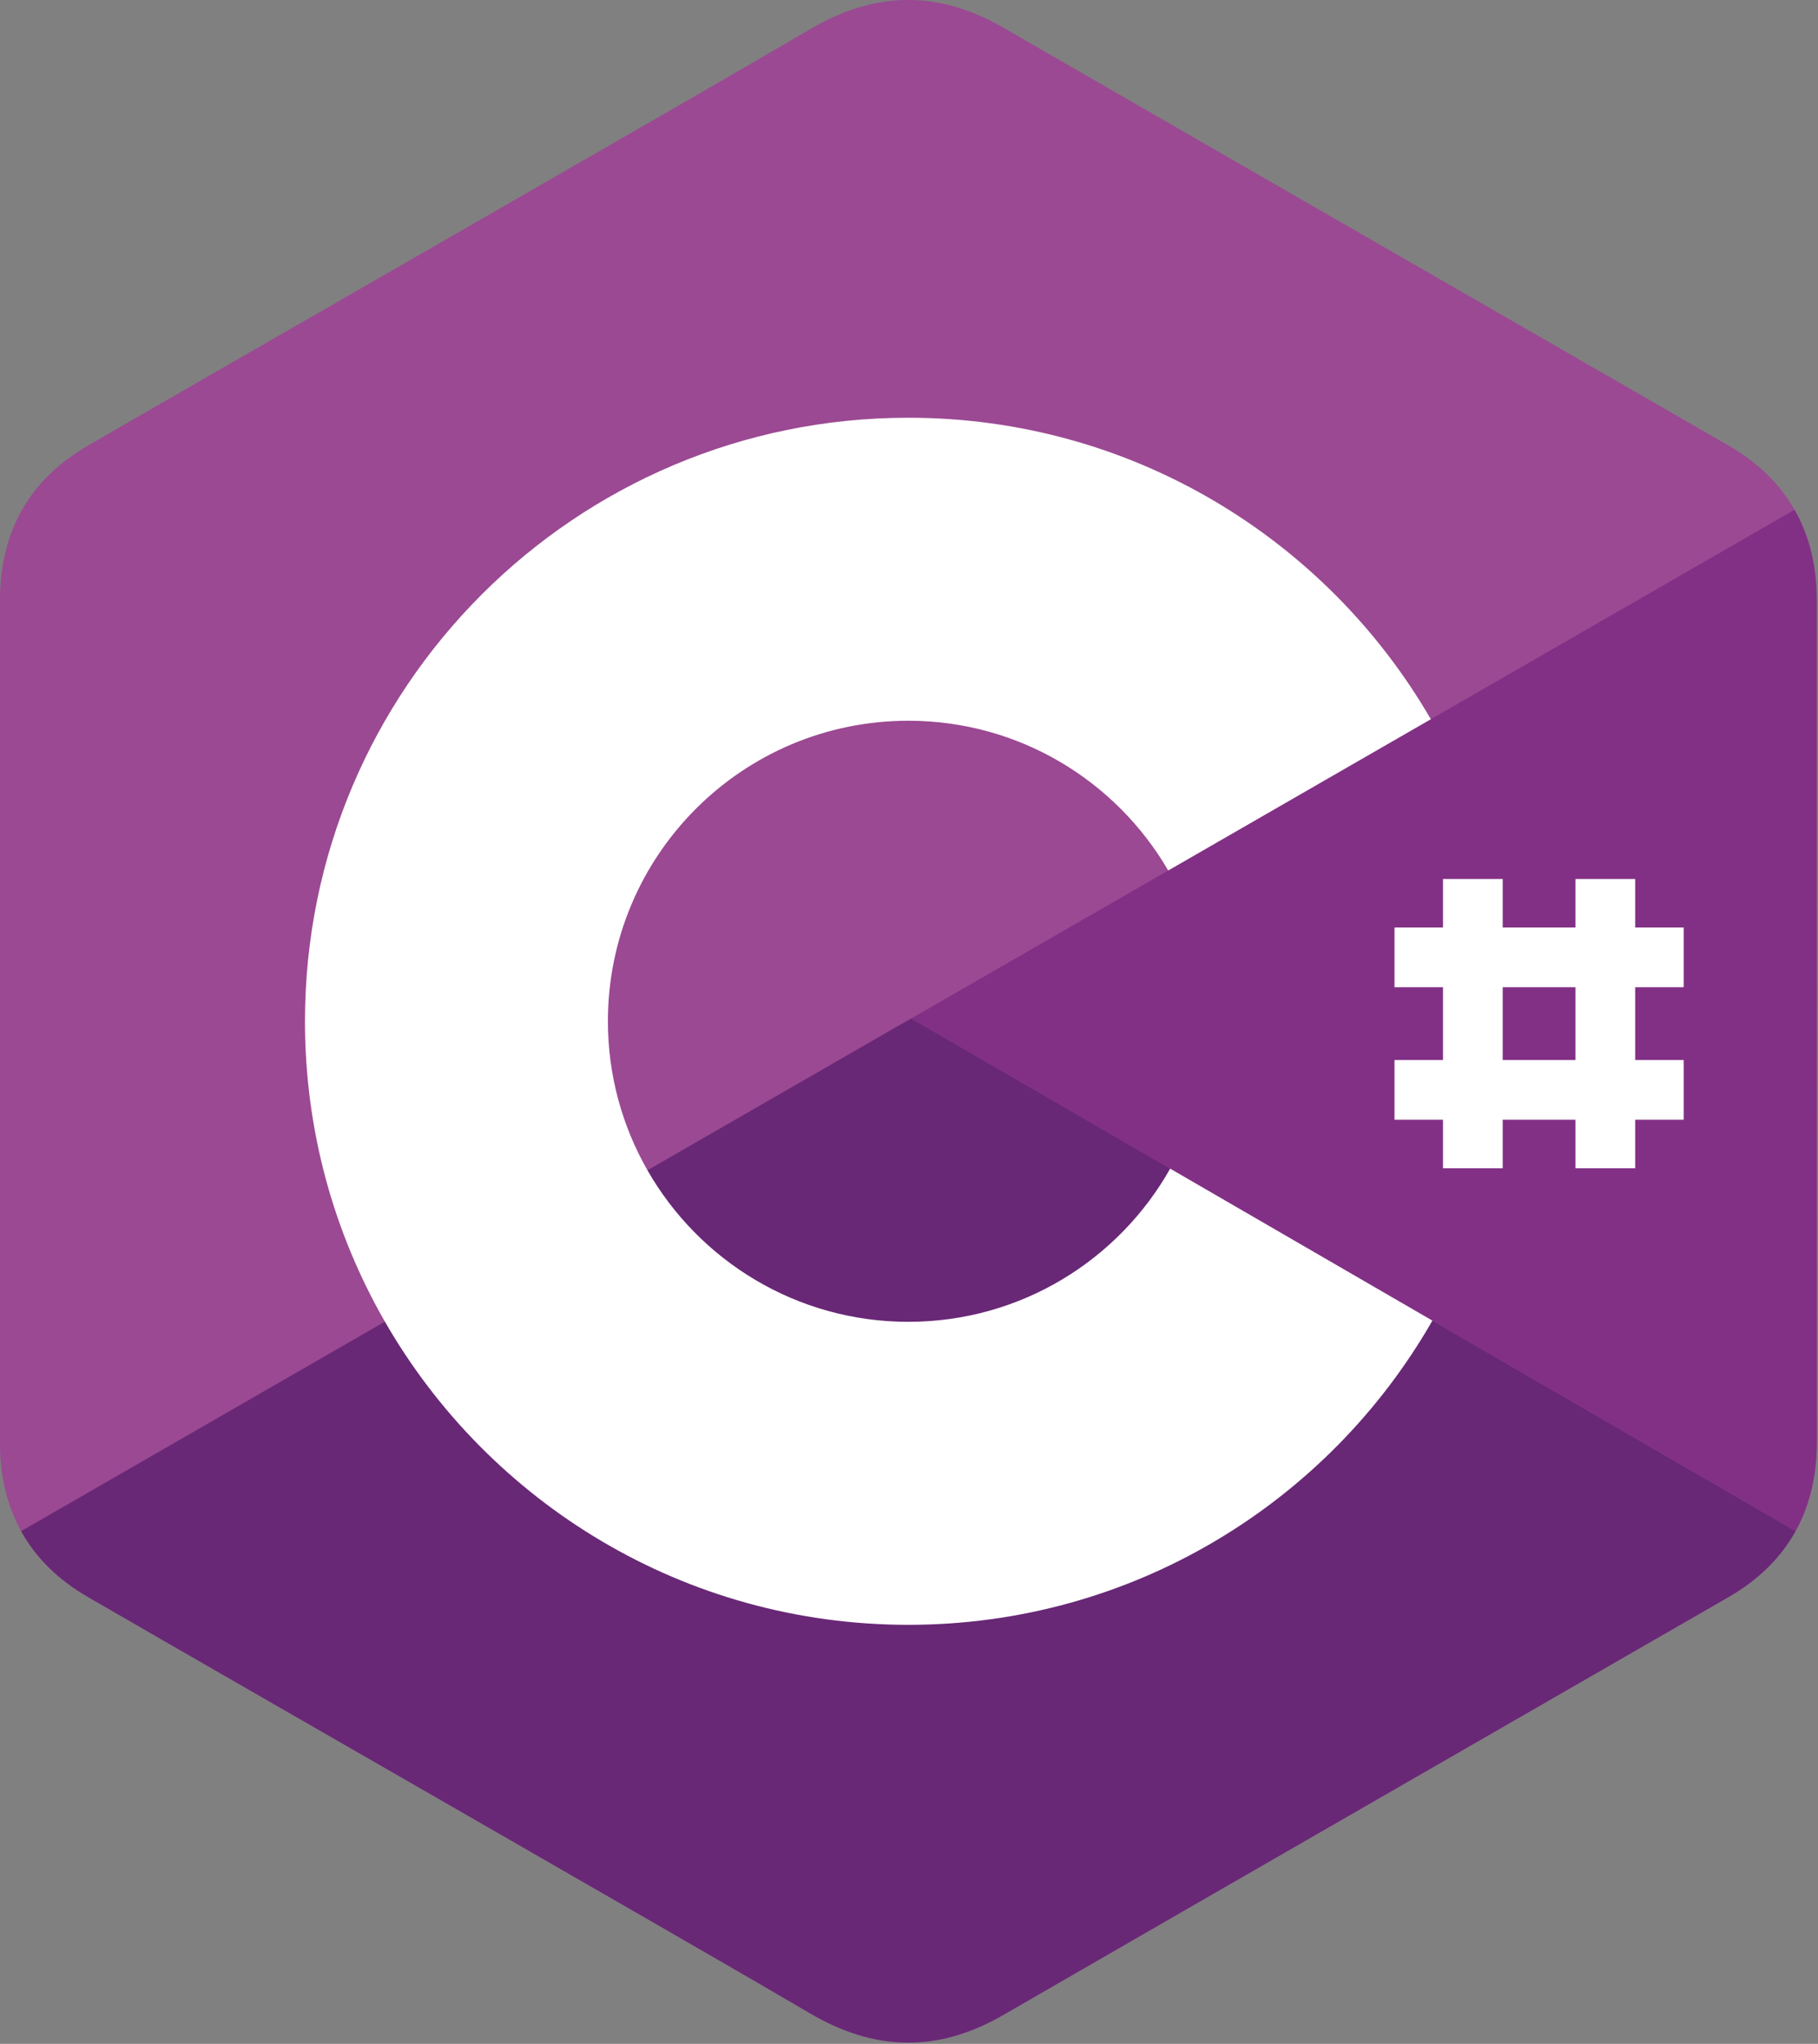 <?xml version="1.0" encoding="UTF-8" standalone="no"?>
<svg
   clip-rule="evenodd"
   fill-rule="evenodd"
   stroke-linejoin="round"
   stroke-miterlimit="2"
   viewBox="0 0 355.9 400"
   version="1.1"
   id="svg26"
   sodipodi:docname="c-sharp-logo.svg"
   inkscape:export-filename="c-sharp-logo.svg"
   inkscape:export-xdpi="96"
   inkscape:export-ydpi="96"
   width="355.9"
   height="400"
   xmlns:inkscape="http://www.inkscape.org/namespaces/inkscape"
   xmlns:sodipodi="http://sodipodi.sourceforge.net/DTD/sodipodi-0.dtd"
   xmlns="http://www.w3.org/2000/svg"
   xmlns:svg="http://www.w3.org/2000/svg">
  <rect x="0" y="0" width="355.9" height="400" fill="#808080" stroke="none"/>
  <defs
     id="defs30" />
  <sodipodi:namedview
     id="namedview28"
     pagecolor="#ffffff"
     bordercolor="#000000"
     borderopacity="0.25"
     inkscape:showpageshadow="2"
     inkscape:pageopacity="0.0"
     inkscape:pagecheckerboard="0"
     inkscape:deskcolor="#d1d1d1"
     showgrid="false" />
  <g
     fill-rule="nonzero"
     id="g24"
     transform="matrix(1.318,0,0,1.318,-191.132,-63.63)">
    <g
       transform="matrix(0.831,0,0,0.831,145,48.271)"
       id="g12">
      <path
         d="m 324.741,107.31 c -0.003,-6.137 -1.315,-11.56 -3.97,-16.214 C 318.164,86.519 314.26,82.683 309.021,79.65 265.787,54.721 222.512,29.868 179.291,4.913 167.639,-1.813 156.342,-1.568 144.776,5.255 127.568,15.404 41.41,64.765 15.737,79.636 5.163,85.756 0.018,95.123 0.016,107.299 0,157.433 0.016,207.565 0,257.701 c 0.002,6.002 1.259,11.32 3.796,15.904 2.609,4.715 6.568,8.657 11.926,11.758 25.676,14.871 111.845,64.229 129.049,74.38 11.571,6.827 22.868,7.071 34.524,0.342 43.221,-24.956 86.5,-49.808 129.741,-74.736 5.358,-3.101 9.317,-7.045 11.926,-11.756 2.534,-4.585 3.793,-9.903 3.796,-15.905 0,0 0,-100.243 -0.017,-150.378 z"
         fill="#9b4993"
         id="path2" />
      <path
         d="M 162.875,182.011 3.796,273.605 c 2.609,4.715 6.568,8.657 11.926,11.758 25.676,14.871 111.845,64.229 129.049,74.38 11.571,6.827 22.868,7.071 34.524,0.342 43.221,-24.956 86.5,-49.808 129.741,-74.736 5.358,-3.101 9.317,-7.045 11.926,-11.756 z"
         fill="#682876"
         id="path4" />
      <path
         d="m 115.758,209.142 c 9.257,16.16 26.659,27.06 46.621,27.06 20.085,0 37.586,-11.038 46.796,-27.371 l -46.3,-26.82 z"
         fill="#682876"
         id="path6" />
      <path
         d="m 324.741,107.31 c -0.003,-6.137 -1.315,-11.56 -3.97,-16.214 l -157.896,90.915 158.087,91.582 c 2.534,-4.585 3.793,-9.903 3.796,-15.905 0,0 0,-100.243 -0.017,-150.378 z"
         fill="#823085"
         id="path8" />
      <path
         d="m 209.175,208.831 c -9.21,16.333 -26.711,27.371 -46.796,27.371 -19.962,0 -37.364,-10.9 -46.621,-27.06 -4.496,-7.853 -7.082,-16.945 -7.082,-26.643 0,-29.659 24.044,-53.702 53.703,-53.702 19.834,0 37.143,10.764 46.446,26.759 l 46.939,-27.03 C 237.107,96.321 202.275,74.653 162.379,74.653 c -59.564,0 -107.848,48.285 -107.848,107.846 0,19.54 5.198,37.864 14.284,53.67 18.61,32.376 53.542,54.177 93.564,54.177 40.095,0 75.082,-21.888 93.665,-54.36 z"
         fill="#ffffff"
         id="path10" />
    </g>
    <g
       fill="#ffffff"
       stroke-width="0.831"
       id="g22">
      <path
         d="m 359.348,178.799 h 8.868 v 42.954 h -8.868 z"
         id="path14" />
      <path
         d="m 379.025,178.799 h 8.868 v 42.954 h -8.868 z"
         id="path16" />
      <path
         d="m 352.143,186.005 h 42.955 v 8.868 h -42.955 z"
         id="path18" />
      <path
         d="m 352.143,205.681 h 42.955 v 8.868 h -42.955 z"
         id="path20" />
    </g>
  </g>
</svg>
